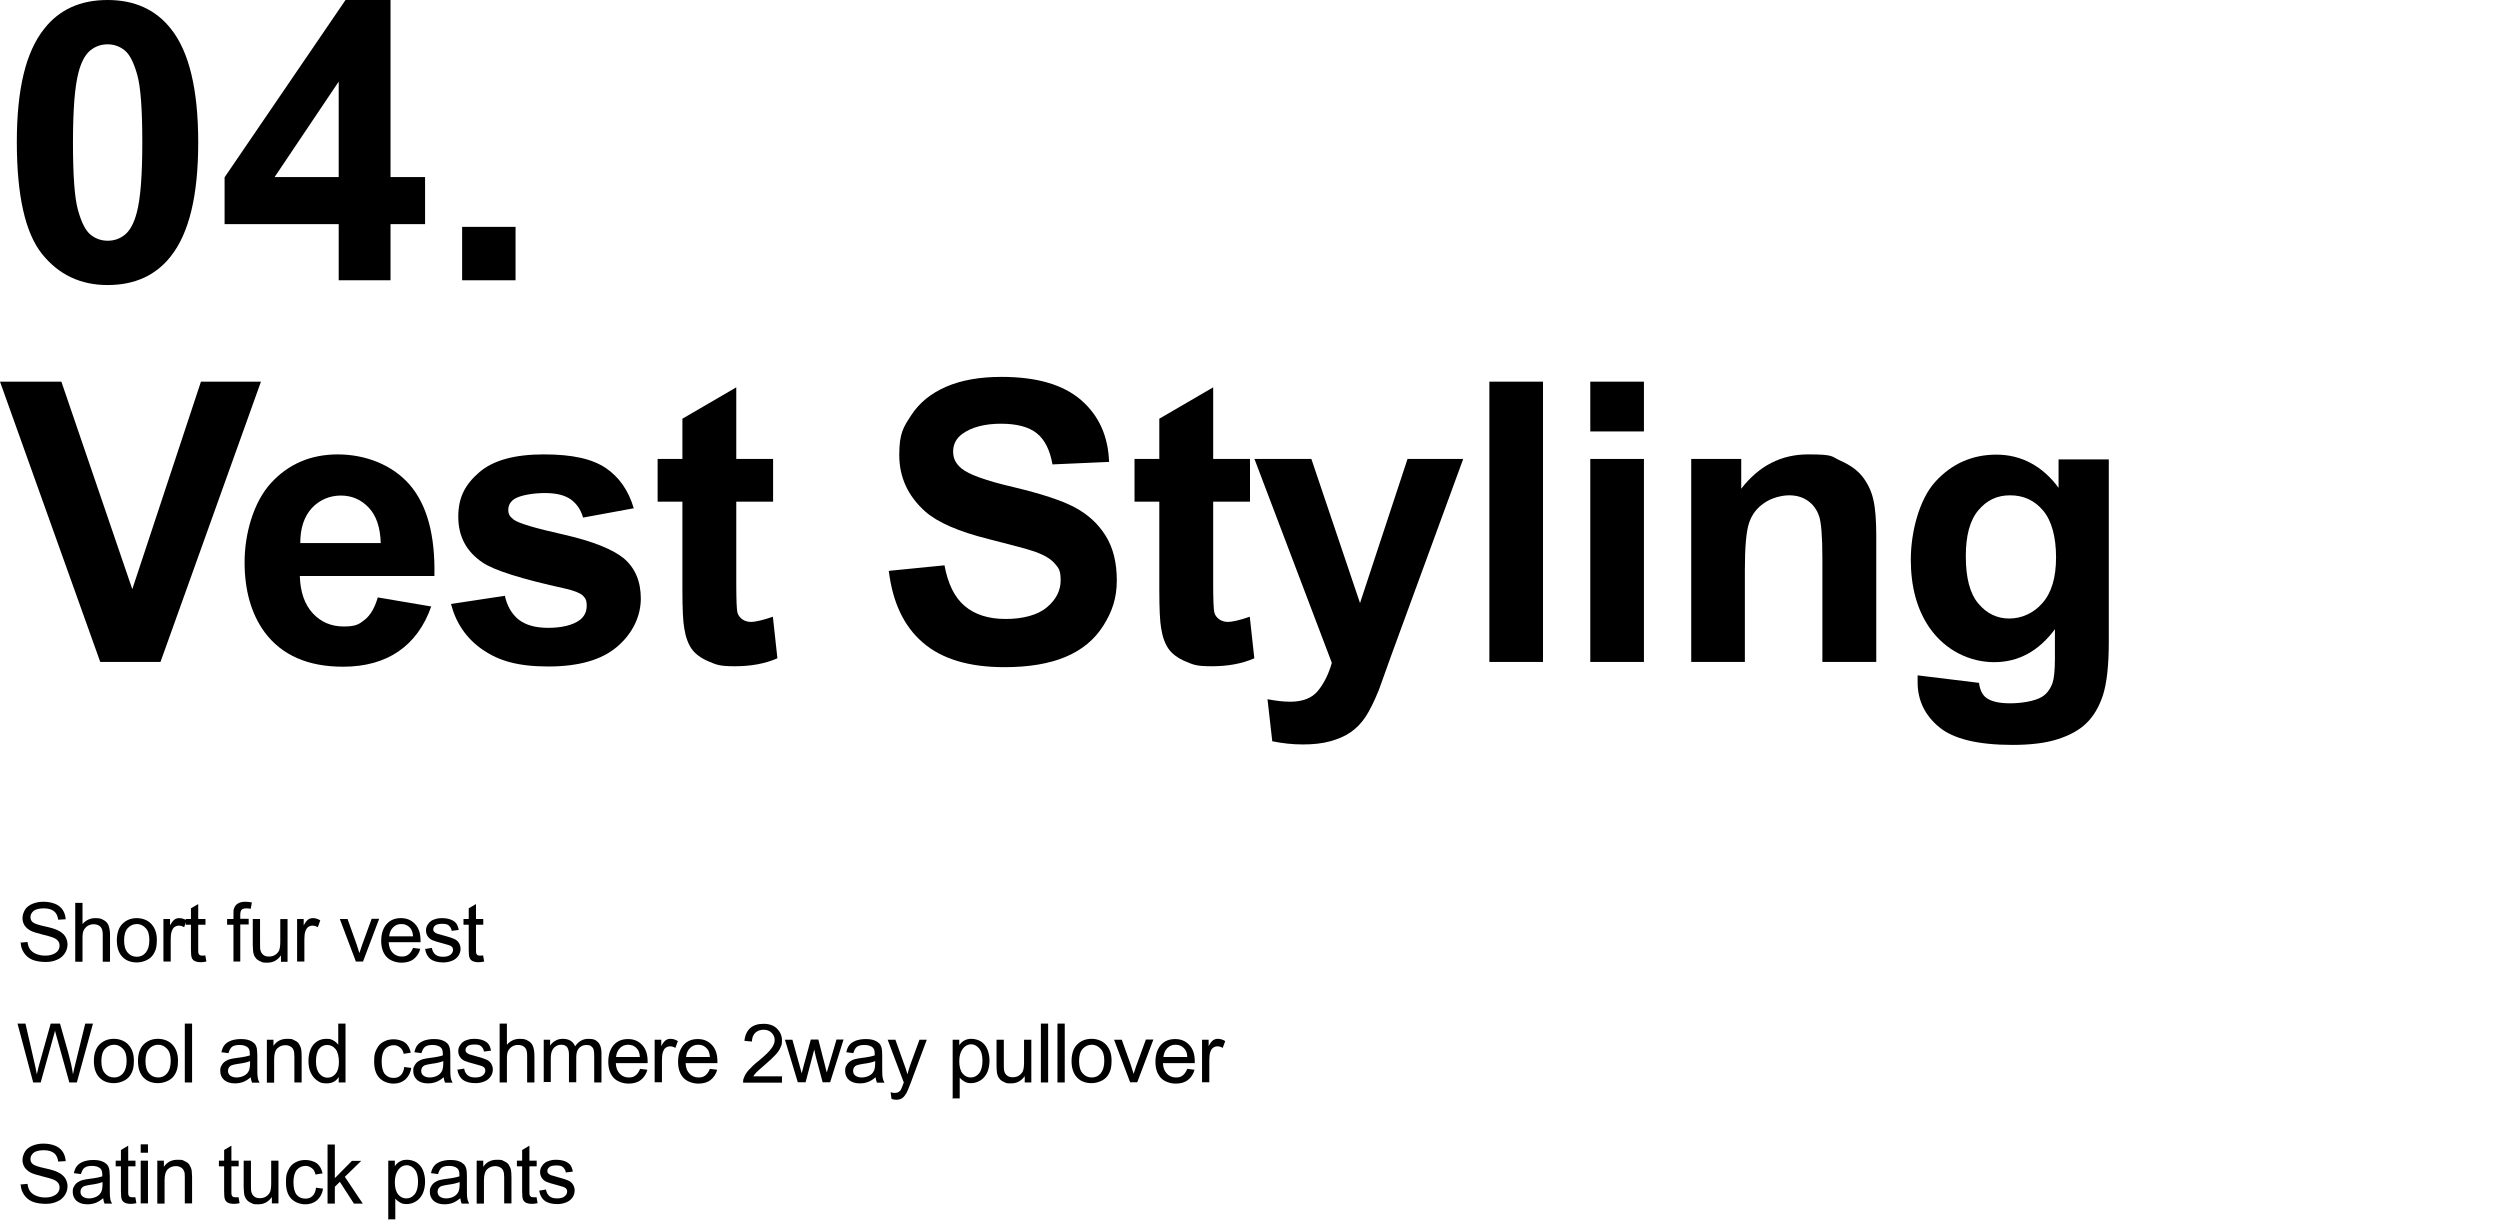 <?xml version="1.0" encoding="UTF-8"?>
<svg id="_レイヤー_1" xmlns="http://www.w3.org/2000/svg" version="1.1" viewBox="0 0 1099.8 536.6">
  <!-- Generator: Adobe Illustrator 29.8.2, SVG Export Plug-In . SVG Version: 2.1.1 Build 3)  -->
  <g>
    <path d="M44.1,291.2L0,167.9h27l31.2,91.3,30.2-91.3h26.4l-44.2,123.3h-26.6,0Z"/>
    <path d="M166.1,262.8l23.6,4c-3,8.6-7.8,15.2-14.3,19.7s-14.7,6.8-24.5,6.8c-15.5,0-27-5.1-34.5-15.2-5.9-8.1-8.8-18.4-8.8-30.8s3.9-26.4,11.6-34.8c7.7-8.4,17.5-12.6,29.4-12.6s23.8,4.4,31.5,13.2,11.4,22.2,11,40.3h-59.2c.2,7,2.1,12.5,5.7,16.4s8.2,5.8,13.6,5.8,6.8-1,9.3-3,4.4-5.3,5.7-9.8h-.1ZM167.5,238.9c-.2-6.8-1.9-12-5.3-15.6s-7.5-5.3-12.3-5.3-9.4,1.9-12.8,5.6c-3.4,3.8-5,8.9-5,15.3h35.4Z"/>
    <path d="M198.4,265.7l23.7-3.6c1,4.6,3.1,8.1,6.1,10.5,3.1,2.4,7.4,3.6,13,3.6s10.7-1.1,13.8-3.4c2.1-1.6,3.1-3.7,3.1-6.3s-.6-3.3-1.7-4.5c-1.2-1.1-3.8-2.2-7.9-3.1-19.1-4.2-31.2-8-36.3-11.5-7.1-4.8-10.6-11.5-10.6-20.1s3.1-14.2,9.2-19.5c6.1-5.3,15.6-7.9,28.4-7.9s21.3,2,27.3,6c5.9,4,10,9.9,12.3,17.7l-22.3,4.1c-1-3.5-2.8-6.1-5.4-8-2.7-1.9-6.5-2.8-11.4-2.8s-10.7.9-13.4,2.6c-1.8,1.2-2.7,2.8-2.7,4.8s.8,3.1,2.4,4.3c2.1,1.6,9.5,3.8,22.1,6.6,12.6,2.9,21.4,6.4,26.4,10.5,4.9,4.2,7.4,10.1,7.4,17.6s-3.4,15.2-10.3,21.1c-6.8,5.9-17,8.8-30.4,8.8s-21.8-2.5-28.9-7.4c-7.1-4.9-11.7-11.6-13.9-20.1h0Z"/>
    <path d="M340.1,201.9v18.8h-16.2v36c0,7.3.2,11.5.5,12.7s1,2.2,2.1,3,2.4,1.2,4,1.2,5.4-.8,9.5-2.3l2,18.3c-5.5,2.4-11.7,3.5-18.7,3.5s-8.1-.7-11.5-2.1-5.9-3.3-7.5-5.5c-1.6-2.3-2.7-5.3-3.3-9.2-.5-2.7-.8-8.3-.8-16.7v-38.9h-10.9v-18.8h10.9v-17.7l23.7-13.8v31.5h16.2,0Z"/>
    <path d="M391.3,251.1l24.2-2.4c1.5,8.1,4.4,14.1,8.9,17.9s10.5,5.7,18,5.7,14.1-1.7,18.1-5.1c4.1-3.4,6.1-7.4,6.1-11.9s-.9-5.4-2.6-7.4-4.7-3.8-9-5.3c-2.9-1-9.6-2.8-19.9-5.4-13.3-3.3-22.7-7.4-28.1-12.2-7.6-6.8-11.4-15.1-11.4-24.8s1.8-12.2,5.3-17.6c3.6-5.5,8.7-9.6,15.4-12.5,6.7-2.9,14.8-4.3,24.3-4.3,15.5,0,27.1,3.4,35,10.2,7.8,6.8,11.9,15.8,12.3,27.2l-24.9,1.1c-1.1-6.3-3.4-10.9-6.9-13.7s-8.8-4.2-15.8-4.2-12.9,1.5-17,4.5c-2.6,1.9-4,4.5-4,7.7s1.2,5.4,3.7,7.5c3.1,2.6,10.8,5.4,22.9,8.2,12.1,2.9,21.1,5.8,26.9,8.9,5.8,3.1,10.3,7.2,13.6,12.5,3.3,5.3,4.9,11.8,4.9,19.6s-2,13.7-5.9,19.9-9.5,10.8-16.7,13.8-16.1,4.5-26.8,4.5c-15.6,0-27.6-3.6-35.9-10.8-8.4-7.2-13.3-17.7-15-31.5h.3Z"/>
    <path d="M549.9,201.9v18.8h-16.2v36c0,7.3.2,11.5.5,12.7s1,2.2,2.1,3,2.4,1.2,4,1.2,5.4-.8,9.5-2.3l2,18.3c-5.5,2.4-11.7,3.5-18.7,3.5s-8.1-.7-11.5-2.1-5.9-3.3-7.5-5.5c-1.6-2.3-2.7-5.3-3.3-9.2-.5-2.7-.8-8.3-.8-16.7v-38.9h-10.9v-18.8h10.9v-17.7l23.7-13.8v31.5h16.2Z"/>
    <path d="M551.7,201.9h25.2l21.4,63.4,20.9-63.4h24.5l-31.5,86-5.6,15.6c-2.1,5.2-4.1,9.2-5.9,11.9s-4,5-6.5,6.7c-2.4,1.7-5.4,3-9,4s-7.6,1.4-12.1,1.4-9-.5-13.4-1.4l-2.1-18.5c3.7.7,7,1.1,10,1.1,5.5,0,9.6-1.6,12.2-4.8,2.6-3.2,4.7-7.3,6.1-12.3l-34-89.6h-.2Z"/>
    <path d="M655.2,291.2v-123.3h23.6v123.3h-23.6Z"/>
    <path d="M699.6,189.8v-21.9h23.6v21.9h-23.6ZM699.6,291.2v-89.3h23.6v89.3h-23.6Z"/>
    <path d="M825.3,291.2h-23.6v-45.6c0-9.6-.5-15.9-1.5-18.7s-2.6-5-4.9-6.6c-2.3-1.6-5-2.4-8.2-2.4s-7.8,1.1-11,3.4c-3.3,2.2-5.5,5.2-6.7,8.9s-1.8,10.5-1.8,20.5v40.5h-23.6v-89.3h22v13.1c7.8-10.1,17.6-15.1,29.4-15.1s10,.9,14.3,2.8c4.3,1.9,7.6,4.3,9.8,7.2s3.8,6.2,4.6,9.9c.9,3.7,1.3,9,1.3,15.9v55.5h0Z"/>
    <path d="M843.6,297.1l27,3.3c.4,3.1,1.5,5.3,3.1,6.5,2.2,1.7,5.8,2.5,10.6,2.5s10.8-.9,13.9-2.8c2.1-1.2,3.6-3.2,4.7-6,.7-2,1.1-5.6,1.1-10.8v-13c-7.1,9.6-16,14.5-26.7,14.5s-21.5-5.1-28.5-15.2c-5.5-8-8.2-18-8.2-29.9s3.6-26.4,10.8-34.3c7.2-7.9,16.2-11.9,26.9-11.9s20.2,4.9,27.3,14.6v-12.5h22.1v80.2c0,10.5-.9,18.4-2.6,23.6-1.7,5.2-4.2,9.3-7.3,12.3s-7.3,5.3-12.6,7-11.9,2.5-19.9,2.5c-15.1,0-25.9-2.6-32.2-7.8-6.3-5.2-9.5-11.8-9.5-19.7s0-1.7,0-2.9v-.2ZM864.8,244.7c0,9.5,1.8,16.4,5.5,20.8s8.2,6.6,13.6,6.6,10.7-2.3,14.6-6.8c4-4.5,6-11.2,6-20.1s-1.9-16.1-5.7-20.6-8.6-6.7-14.5-6.7-10.3,2.2-14,6.6c-3.7,4.4-5.5,11.1-5.5,20.1h0Z"/>
    <g>
      <path d="M47.3,0c11.9,0,21.2,4.2,27.9,12.7,8,10,12,26.7,12,50s-4,39.9-12.1,50.1c-6.6,8.4-15.9,12.6-27.8,12.6s-21.6-4.6-28.9-13.8c-7.3-9.2-11-25.6-11-49.1S11.4,22.7,19.5,12.6C26.1,4.2,35.4,0,47.3,0ZM47.3,19.5c-2.8,0-5.4.9-7.6,2.7-2.2,1.8-4,5.1-5.2,9.8-1.6,6.1-2.4,16.3-2.4,30.7s.7,24.3,2.2,29.7c1.5,5.4,3.3,9,5.5,10.8,2.2,1.8,4.7,2.7,7.6,2.7s5.4-.9,7.6-2.7c2.2-1.8,4-5.1,5.2-9.8,1.6-6,2.4-16.2,2.4-30.7s-.7-24.3-2.2-29.7c-1.5-5.4-3.3-9-5.5-10.8-2.2-1.8-4.7-2.7-7.6-2.7Z"/>
      <path d="M149,123.3v-24.7h-50.2v-20.6L152,0h19.8v77.9h15.2v20.7h-15.2v24.7h-22.8ZM149,77.9v-42l-28.2,42h28.2Z"/>
      <path d="M203.3,123.3v-23.5h23.5v23.5h-23.5Z"/>
    </g>
  </g>
  <g>
    <path d="M8.9,414.7l3.2-.3c.2,1.3.5,2.4,1.1,3.2.6.8,1.4,1.5,2.6,2,1.2.5,2.5.8,4,.8s2.5-.2,3.5-.6,1.7-.9,2.2-1.6.7-1.4.7-2.2-.2-1.5-.7-2.1-1.2-1.1-2.3-1.5c-.7-.3-2.2-.7-4.6-1.3-2.4-.6-4-1.1-5-1.6-1.2-.6-2.2-1.5-2.8-2.4-.6-1-.9-2-.9-3.2s.4-2.5,1.1-3.7c.7-1.1,1.8-2,3.3-2.6s3-.9,4.8-.9,3.6.3,5.1.9,2.6,1.5,3.4,2.7,1.2,2.6,1.3,4.1l-3.3.2c-.2-1.6-.8-2.9-1.8-3.7s-2.5-1.3-4.5-1.3-3.6.4-4.5,1.1c-.9.8-1.4,1.7-1.4,2.7s.3,1.7,1,2.3c.7.6,2.4,1.2,5.2,1.8,2.8.6,4.7,1.2,5.7,1.7,1.5.7,2.6,1.6,3.3,2.6.7,1.1,1.1,2.3,1.1,3.7s-.4,2.7-1.2,3.9c-.8,1.2-1.9,2.2-3.4,2.8-1.5.7-3.1,1-5,1s-4.3-.3-5.9-1-2.8-1.7-3.7-3.1-1.4-2.9-1.4-4.7l-.2.3Z"/>
    <path d="M33.1,423.1v-25.9h3.2v9.3c1.5-1.7,3.4-2.6,5.6-2.6s2.6.3,3.6.8,1.8,1.3,2.2,2.3.7,2.4.7,4.2v11.9h-3.2v-11.9c0-1.6-.3-2.8-1-3.5s-1.7-1.1-2.9-1.1-1.8.2-2.7.7c-.8.5-1.4,1.2-1.8,2s-.5,2-.5,3.5v10.3h-3.2,0Z"/>
    <path d="M51.4,413.7c0-3.5,1-6.1,2.9-7.7,1.6-1.4,3.6-2.1,5.9-2.1s4.7.8,6.3,2.5c1.6,1.7,2.5,4,2.5,7s-.4,4.3-1.1,5.7c-.7,1.4-1.8,2.5-3.2,3.2s-2.9,1.1-4.5,1.1c-2.6,0-4.8-.8-6.4-2.5s-2.4-4.1-2.4-7.3h0ZM54.6,413.7c0,2.4.5,4.2,1.6,5.4,1,1.2,2.4,1.8,4,1.8s2.9-.6,3.9-1.8,1.6-3,1.6-5.5-.5-4.1-1.6-5.3c-1.1-1.2-2.4-1.8-3.9-1.8s-2.9.6-4,1.8-1.6,3-1.6,5.4Z"/>
    <path d="M71.9,423.1v-18.8h2.9v2.8c.7-1.3,1.4-2.2,2-2.6s1.3-.6,2-.6c1.1,0,2.2.3,3.3,1l-1.1,3c-.8-.5-1.6-.7-2.3-.7s-1.3.2-1.9.6-.9,1-1.2,1.7c-.4,1.1-.5,2.4-.5,3.7v9.8h-3.2Z"/>
    <path d="M90.3,420.2l.5,2.8c-.9.2-1.7.3-2.4.3-1.2,0-2.1-.2-2.7-.5s-1.1-.8-1.3-1.4c-.3-.6-.4-1.8-.4-3.8v-10.8h-2.3v-2.5h2.3v-4.7l3.2-1.9v6.6h3.2v2.5h-3.2v11c0,.9,0,1.5.2,1.8s.3.5.5.6.6.2,1.1.2.8,0,1.4-.1h0Z"/>
    <path d="M102.7,423.1v-16.3h-2.8v-2.5h2.8v-2c0-1.3,0-2.2.3-2.8.3-.8.8-1.5,1.6-2,.8-.5,1.9-.8,3.2-.8s1.9.1,3,.3l-.5,2.8c-.7-.1-1.3-.2-1.9-.2-1,0-1.7.2-2.1.6s-.6,1.2-.6,2.3v1.7h3.7v2.5h-3.7v16.3h-3.2.2Z"/>
    <path d="M123.6,423.1v-2.8c-1.5,2.1-3.4,3.2-6,3.2s-2.1-.2-3.1-.6-1.7-1-2.1-1.6c-.5-.6-.8-1.4-1-2.4,0-.6-.2-1.6-.2-3v-11.6h3.2v10.4c0,1.7,0,2.8.2,3.4.2.8.6,1.5,1.3,2,.6.5,1.4.7,2.4.7s1.9-.2,2.7-.7c.8-.5,1.4-1.2,1.8-2,.3-.8.5-2.1.5-3.7v-10.1h3.2v18.8h-2.9Z"/>
    <path d="M130.7,423.1v-18.8h2.9v2.8c.7-1.3,1.4-2.2,2-2.6s1.3-.6,2-.6c1.1,0,2.2.3,3.3,1l-1.1,3c-.8-.5-1.6-.7-2.3-.7s-1.3.2-1.9.6c-.6.4-.9,1-1.2,1.7-.4,1.1-.5,2.4-.5,3.7v9.8h-3.2Z"/>
    <path d="M156.6,423.1l-7.1-18.8h3.4l4,11.2c.4,1.2.8,2.5,1.2,3.8.3-1,.7-2.2,1.2-3.6l4.2-11.5h3.3l-7.1,18.8h-3.1Z"/>
    <path d="M181.6,417l3.3.4c-.5,1.9-1.5,3.4-2.9,4.5s-3.2,1.6-5.4,1.6-4.9-.8-6.5-2.5-2.4-4.1-2.4-7.1.8-5.6,2.4-7.4,3.7-2.6,6.3-2.6,4.6.9,6.2,2.6,2.4,4.1,2.4,7.2,0,.5,0,.8h-14c.1,2.1.7,3.6,1.8,4.7s2.4,1.6,3.9,1.6,2.2-.3,3-.9,1.5-1.6,2-2.9h-.1ZM171.2,411.9h10.5c-.1-1.6-.5-2.8-1.2-3.6-1-1.2-2.3-1.8-3.9-1.8s-2.7.5-3.7,1.5-1.5,2.3-1.7,3.9h0Z"/>
    <path d="M186.9,417.5l3.1-.5c.2,1.3.7,2.2,1.5,2.9s1.9,1,3.4,1,2.5-.3,3.3-.9c.7-.6,1.1-1.3,1.1-2.1s-.3-1.3-.9-1.7c-.4-.3-1.5-.6-3.3-1.1-2.3-.6-4-1.1-4.9-1.5s-1.6-1-2.1-1.8-.7-1.6-.7-2.5.2-1.6.6-2.3c.4-.7.9-1.3,1.6-1.8.5-.4,1.2-.7,2-.9.9-.3,1.8-.4,2.7-.4,1.5,0,2.8.2,3.9.6s1.9,1,2.5,1.7c.5.7.9,1.7,1.1,2.9l-3.1.4c-.1-1-.6-1.7-1.2-2.3s-1.6-.8-2.9-.8-2.5.2-3.1.7-.9,1-.9,1.7.1.8.4,1.1c.3.3.7.6,1.2.8.3.1,1.3.4,2.8.8,2.3.6,3.8,1.1,4.7,1.5s1.6.9,2.1,1.7.8,1.6.8,2.7-.3,2.1-.9,3c-.6.9-1.5,1.7-2.7,2.2s-2.5.8-4,.8c-2.4,0-4.3-.5-5.6-1.5s-2.1-2.5-2.4-4.5h-.1Z"/>
    <path d="M212.5,420.2l.5,2.8c-.9.2-1.7.3-2.4.3-1.2,0-2.1-.2-2.7-.5s-1.1-.8-1.3-1.4c-.3-.6-.4-1.8-.4-3.8v-10.8h-2.3v-2.5h2.3v-4.7l3.2-1.9v6.6h3.2v2.5h-3.2v11c0,.9,0,1.5.2,1.8s.3.5.5.6.6.2,1.1.2.8,0,1.4-.1h-.1Z"/>
    <path d="M14.6,476.2l-6.9-25.9h3.5l3.9,17c.4,1.8.8,3.5,1.1,5.3.7-2.8,1-4.4,1.2-4.8l4.9-17.5h4.1l3.7,13.1c.9,3.3,1.6,6.3,2,9.2.3-1.6.8-3.5,1.3-5.6l4.1-16.7h3.4l-7.1,25.9h-3.3l-5.5-19.8c-.5-1.6-.7-2.7-.8-3-.3,1.2-.5,2.2-.8,3l-5.5,19.8h-3.5.2Z"/>
    <path d="M41.3,466.8c0-3.5,1-6.1,2.9-7.7,1.6-1.4,3.6-2.1,5.9-2.1s4.7.8,6.3,2.5,2.5,4,2.5,7-.4,4.3-1.1,5.7c-.7,1.4-1.8,2.5-3.2,3.2s-2.9,1.1-4.5,1.1c-2.6,0-4.8-.8-6.4-2.5s-2.4-4.1-2.4-7.3h0ZM44.6,466.8c0,2.4.5,4.2,1.6,5.4,1,1.2,2.4,1.8,4,1.8s2.9-.6,3.9-1.8,1.6-3,1.6-5.5-.5-4.1-1.6-5.3c-1.1-1.2-2.4-1.8-3.9-1.8s-2.9.6-4,1.8-1.6,3-1.6,5.4Z"/>
    <path d="M60.7,466.8c0-3.5,1-6.1,2.9-7.7,1.6-1.4,3.6-2.1,5.9-2.1s4.7.8,6.3,2.5c1.6,1.7,2.5,4,2.5,7s-.4,4.3-1.1,5.7c-.7,1.4-1.8,2.5-3.2,3.2s-2.9,1.1-4.5,1.1c-2.6,0-4.8-.8-6.4-2.5s-2.4-4.1-2.4-7.3h0ZM64,466.8c0,2.4.5,4.2,1.6,5.4,1,1.2,2.4,1.8,4,1.8s2.9-.6,3.9-1.8,1.6-3,1.6-5.5-.5-4.1-1.6-5.3c-1.1-1.2-2.4-1.8-3.9-1.8s-2.9.6-4,1.8-1.6,3-1.6,5.4Z"/>
    <path d="M81.3,476.2v-25.9h3.2v25.9h-3.2Z"/>
    <path d="M110.3,473.9c-1.2,1-2.3,1.7-3.4,2.1s-2.3.6-3.5.6c-2.1,0-3.6-.5-4.8-1.5-1.1-1-1.7-2.3-1.7-3.9s.2-1.8.6-2.5c.4-.8,1-1.4,1.6-1.8s1.4-.8,2.3-1c.6-.2,1.6-.3,2.8-.5,2.6-.3,4.5-.7,5.7-1.1v-.8c0-1.3-.3-2.2-.9-2.7-.8-.7-2-1.1-3.6-1.1s-2.6.3-3.3.8c-.7.5-1.2,1.5-1.6,2.8l-3.1-.4c.3-1.3.7-2.4,1.4-3.2.6-.8,1.6-1.4,2.8-1.9,1.2-.4,2.6-.7,4.3-.7s2.9.2,3.9.6,1.7.9,2.2,1.4c.5.6.8,1.3,1,2.2,0,.5.2,1.5.2,2.9v4.2c0,3,0,4.8.2,5.6,0,.8.4,1.5.8,2.3h-3.3c-.3-.7-.5-1.4-.6-2.3h0ZM110,466.8c-1.2.5-2.9.9-5.2,1.2-1.3.2-2.2.4-2.8.6s-1,.6-1.3,1c-.3.5-.4,1-.4,1.5,0,.8.3,1.6,1,2.1s1.6.8,2.8.8,2.3-.3,3.3-.8,1.7-1.3,2.1-2.2c.3-.7.5-1.8.5-3.2v-1.2.2Z"/>
    <path d="M117.4,476.2v-18.8h2.9v2.7c1.4-2.1,3.4-3.1,6-3.1s2.2.2,3.1.6c.9.4,1.7.9,2.1,1.6s.8,1.4,1,2.4c.1.6.2,1.6.2,3.1v11.5h-3.2v-11.4c0-1.3-.1-2.3-.4-2.9-.2-.6-.7-1.2-1.3-1.5-.6-.4-1.4-.6-2.2-.6-1.4,0-2.5.4-3.5,1.3s-1.5,2.5-1.5,4.9v10.3h-3.2Z"/>
    <path d="M149,476.2v-2.4c-1.2,1.9-2.9,2.8-5.3,2.8s-2.9-.4-4.1-1.2-2.2-2-2.9-3.5-1-3.2-1-5.1.3-3.6.9-5.1c.6-1.5,1.6-2.7,2.8-3.5s2.6-1.2,4.2-1.2,2.1.2,3,.7,1.6,1.1,2.2,1.9v-9.3h3.2v25.9h-3,0ZM139,466.9c0,2.4.5,4.2,1.5,5.4s2.2,1.8,3.6,1.8,2.6-.6,3.5-1.7c1-1.1,1.5-2.9,1.5-5.2s-.5-4.5-1.5-5.7-2.2-1.8-3.7-1.8-2.6.6-3.5,1.7-1.4,3-1.4,5.5h0Z"/>
    <path d="M177.8,469.4l3.1.4c-.3,2.2-1.2,3.8-2.6,5.1-1.4,1.2-3.1,1.8-5.2,1.8s-4.6-.8-6.2-2.5c-1.6-1.7-2.3-4.1-2.3-7.2s.3-3.8,1-5.3,1.7-2.7,3.1-3.4c1.4-.8,2.9-1.1,4.5-1.1s3.7.5,5,1.5,2.1,2.5,2.5,4.4l-3.1.5c-.3-1.3-.8-2.2-1.6-2.8s-1.7-1-2.7-1c-1.6,0-2.9.6-3.9,1.7-1,1.2-1.5,3-1.5,5.5s.5,4.4,1.4,5.5,2.2,1.7,3.8,1.7,2.3-.4,3.1-1.1,1.4-1.9,1.6-3.5v-.2Z"/>
    <path d="M195.2,473.9c-1.2,1-2.3,1.7-3.4,2.1s-2.3.6-3.5.6c-2.1,0-3.6-.5-4.8-1.5-1.1-1-1.7-2.3-1.7-3.9s.2-1.8.6-2.5c.4-.8,1-1.4,1.6-1.8s1.4-.8,2.3-1c.6-.2,1.6-.3,2.8-.5,2.6-.3,4.5-.7,5.7-1.1v-.8c0-1.3-.3-2.2-.9-2.7-.8-.7-2-1.1-3.6-1.1s-2.6.3-3.3.8-1.2,1.5-1.6,2.8l-3.1-.4c.3-1.3.7-2.4,1.4-3.2.6-.8,1.6-1.4,2.8-1.9,1.2-.4,2.6-.7,4.3-.7s2.9.2,3.9.6,1.7.9,2.2,1.4c.5.6.8,1.3,1,2.2.1.5.2,1.5.2,2.9v4.2c0,3,0,4.8.2,5.6.1.8.4,1.5.8,2.3h-3.3c-.3-.7-.5-1.4-.6-2.3h0ZM195,466.8c-1.2.5-2.9.9-5.2,1.2-1.3.2-2.2.4-2.8.6s-1,.6-1.3,1c-.3.5-.4,1-.4,1.5,0,.8.3,1.6,1,2.1s1.6.8,2.8.8,2.3-.3,3.3-.8,1.7-1.3,2.1-2.2c.3-.7.5-1.8.5-3.2v-1.2.2Z"/>
    <path d="M201.1,470.6l3.1-.5c.2,1.3.7,2.2,1.5,2.9s1.9,1,3.4,1,2.5-.3,3.3-.9c.7-.6,1.1-1.3,1.1-2.1s-.3-1.3-.9-1.7c-.4-.3-1.5-.6-3.3-1.1-2.3-.6-4-1.1-4.9-1.5s-1.6-1-2.1-1.8-.7-1.6-.7-2.5.2-1.6.6-2.3c.4-.7.9-1.3,1.6-1.8.5-.4,1.2-.7,2-.9.9-.3,1.8-.4,2.7-.4,1.5,0,2.8.2,3.9.6s1.9,1,2.5,1.7c.5.7.9,1.7,1.1,2.9l-3.1.4c-.1-1-.6-1.7-1.2-2.3s-1.6-.8-2.9-.8-2.5.2-3.1.7-.9,1-.9,1.7.1.8.4,1.1c.3.3.7.6,1.2.8.3.1,1.3.4,2.8.8,2.3.6,3.8,1.1,4.7,1.5s1.6.9,2.1,1.7.8,1.6.8,2.7-.3,2.1-.9,3c-.6.9-1.5,1.7-2.7,2.2s-2.5.8-4,.8c-2.4,0-4.3-.5-5.6-1.5s-2.1-2.5-2.4-4.5h-.1Z"/>
    <path d="M219.8,476.2v-25.9h3.2v9.3c1.5-1.7,3.4-2.6,5.6-2.6s2.6.3,3.6.8,1.8,1.3,2.2,2.3.7,2.4.7,4.2v11.9h-3.2v-11.9c0-1.6-.3-2.8-1-3.5s-1.7-1.1-2.9-1.1-1.8.2-2.7.7c-.8.5-1.4,1.2-1.8,2s-.5,2-.5,3.5v10.3h-3.2Z"/>
    <path d="M239.2,476.2v-18.8h2.8v2.6c.6-.9,1.4-1.7,2.4-2.2,1-.6,2.1-.8,3.3-.8s2.5.3,3.4.9,1.5,1.4,1.9,2.4c1.5-2.2,3.4-3.3,5.8-3.3s3.3.5,4.3,1.5,1.5,2.6,1.5,4.8v12.9h-3.2v-11.8c0-1.3-.1-2.2-.3-2.8-.2-.6-.6-1-1.1-1.4s-1.2-.5-1.9-.5c-1.3,0-2.4.4-3.3,1.3-.9.9-1.3,2.3-1.3,4.2v10.9h-3.2v-12.2c0-1.4-.3-2.5-.8-3.2s-1.4-1.1-2.5-1.1-1.7.2-2.5.7-1.3,1.2-1.7,2.1-.5,2.2-.5,3.9v9.7h-3.2v.2Z"/>
    <path d="M281.5,470.2l3.3.4c-.5,1.9-1.5,3.4-2.9,4.5s-3.2,1.6-5.4,1.6-4.9-.8-6.5-2.5-2.4-4.1-2.4-7.1.8-5.6,2.4-7.4,3.7-2.6,6.3-2.6,4.6.9,6.2,2.6,2.4,4.1,2.4,7.2,0,.5,0,.8h-14c.1,2.1.7,3.6,1.8,4.7s2.4,1.6,3.9,1.6,2.2-.3,3-.9,1.5-1.6,2-2.9h0ZM271,465h10.5c-.1-1.6-.5-2.8-1.2-3.6-1-1.2-2.3-1.8-3.9-1.8s-2.7.5-3.7,1.5-1.5,2.3-1.7,3.9h0Z"/>
    <path d="M288,476.2v-18.8h2.9v2.8c.7-1.3,1.4-2.2,2-2.6s1.3-.6,2-.6c1.1,0,2.2.3,3.3,1l-1.1,3c-.8-.5-1.6-.7-2.3-.7s-1.3.2-1.9.6-.9,1-1.2,1.7c-.4,1.1-.5,2.4-.5,3.7v9.8h-3.2,0Z"/>
    <path d="M312.2,470.2l3.3.4c-.5,1.9-1.5,3.4-2.9,4.5s-3.2,1.6-5.4,1.6-4.9-.8-6.5-2.5-2.4-4.1-2.4-7.1.8-5.6,2.4-7.4,3.7-2.6,6.3-2.6,4.6.9,6.2,2.6,2.4,4.1,2.4,7.2,0,.5,0,.8h-14c.1,2.1.7,3.6,1.8,4.7s2.4,1.6,3.9,1.6,2.2-.3,3-.9,1.5-1.6,2-2.9h0ZM301.8,465h10.5c-.1-1.6-.5-2.8-1.2-3.6-1-1.2-2.3-1.8-3.9-1.8s-2.7.5-3.7,1.5-1.5,2.3-1.7,3.9h0Z"/>
    <path d="M344,473.2v3.1h-17.1c0-.8,0-1.5.4-2.2.4-1.2,1.1-2.3,2.1-3.4s2.3-2.4,4.2-3.9c2.8-2.3,4.7-4.1,5.7-5.5,1-1.3,1.5-2.6,1.5-3.8s-.5-2.3-1.4-3.2c-.9-.9-2.1-1.3-3.5-1.3s-2.8.5-3.7,1.4-1.4,2.2-1.4,3.8l-3.3-.3c.2-2.4,1.1-4.3,2.5-5.6,1.5-1.3,3.4-1.9,5.9-1.9s4.5.7,5.9,2.1,2.2,3.1,2.2,5.1-.2,2.1-.6,3.1-1.1,2.1-2.1,3.2-2.6,2.6-4.9,4.6c-1.9,1.6-3.1,2.7-3.7,3.3-.5.6-1,1.1-1.3,1.7h12.7v-.3Z"/>
    <path d="M351,476.2l-5.7-18.8h3.3l3,10.8,1.1,4c0-.2.4-1.5,1-3.9l3-11h3.3l2.8,10.9.9,3.6,1.1-3.6,3.2-10.9h3.1l-5.9,18.8h-3.3l-3-11.2-.7-3.2-3.8,14.4h-3.4Z"/>
    <path d="M385.2,473.9c-1.2,1-2.3,1.7-3.4,2.1s-2.3.6-3.5.6c-2.1,0-3.6-.5-4.8-1.5-1.1-1-1.7-2.3-1.7-3.9s.2-1.8.6-2.5c.4-.8,1-1.4,1.6-1.8s1.4-.8,2.3-1c.6-.2,1.6-.3,2.8-.5,2.6-.3,4.5-.7,5.7-1.1v-.8c0-1.3-.3-2.2-.9-2.7-.8-.7-2-1.1-3.6-1.1s-2.6.3-3.3.8c-.7.5-1.2,1.5-1.6,2.8l-3.1-.4c.3-1.3.7-2.4,1.4-3.2.6-.8,1.6-1.4,2.8-1.9,1.2-.4,2.6-.7,4.3-.7s2.9.2,3.9.6,1.7.9,2.2,1.4c.5.6.8,1.3,1,2.2.1.5.2,1.5.2,2.9v4.2c0,3,0,4.8.2,5.6.1.8.4,1.5.8,2.3h-3.3c-.3-.7-.5-1.4-.6-2.3h0ZM385,466.8c-1.2.5-2.9.9-5.2,1.2-1.3.2-2.2.4-2.8.6s-1,.6-1.3,1c-.3.5-.4,1-.4,1.5,0,.8.3,1.6,1,2.1s1.6.8,2.8.8,2.3-.3,3.3-.8,1.7-1.3,2.1-2.2c.3-.7.5-1.8.5-3.2v-1.2.2Z"/>
    <path d="M392.2,483.5l-.4-3c.7.2,1.3.3,1.8.3s1.3-.1,1.7-.4.8-.6,1-1c.2-.3.5-1.1,1-2.4,0-.2.2-.4.3-.8l-7.1-18.8h3.4l3.9,10.9c.5,1.4,1,2.8,1.4,4.3.4-1.5.8-2.9,1.3-4.3l4-10.9h3.2l-7.1,19.1c-.8,2.1-1.4,3.5-1.8,4.3-.6,1-1.2,1.8-1.9,2.3-.7.5-1.6.7-2.6.7s-1.3-.1-2.1-.4h0Z"/>
    <path d="M419.1,483.4v-26h2.9v2.4c.7-1,1.5-1.7,2.3-2.1.9-.5,1.9-.7,3.1-.7s3,.4,4.2,1.2,2.2,2,2.8,3.5c.6,1.5.9,3.2.9,4.9s-.3,3.7-1,5.2-1.7,2.7-3,3.5-2.7,1.2-4.1,1.2-2-.2-2.9-.7-1.5-1-2.1-1.7v9.1h-3.2v.2ZM422,466.9c0,2.4.5,4.2,1.5,5.4s2.2,1.7,3.6,1.7,2.6-.6,3.6-1.8c1-1.2,1.5-3.1,1.5-5.6s-.5-4.2-1.5-5.4-2.2-1.8-3.5-1.8-2.6.6-3.6,1.9-1.6,3.1-1.6,5.5h0Z"/>
    <path d="M450.8,476.2v-2.8c-1.5,2.1-3.4,3.2-6,3.2s-2.1-.2-3.1-.6-1.7-1-2.1-1.6c-.5-.6-.8-1.4-1-2.4-.1-.6-.2-1.6-.2-3v-11.6h3.2v10.4c0,1.7,0,2.8.2,3.4.2.8.6,1.5,1.3,2,.6.5,1.4.7,2.4.7s1.9-.2,2.7-.7c.8-.5,1.4-1.2,1.8-2,.3-.8.5-2.1.5-3.7v-10.1h3.2v18.8h-2.9Z"/>
    <path d="M457.9,476.2v-25.9h3.2v25.9h-3.2Z"/>
    <path d="M465.2,476.2v-25.9h3.2v25.9h-3.2Z"/>
    <path d="M471.4,466.8c0-3.5,1-6.1,2.9-7.7,1.6-1.4,3.6-2.1,5.9-2.1s4.7.8,6.3,2.5c1.6,1.7,2.5,4,2.5,7s-.4,4.3-1.1,5.7c-.7,1.4-1.8,2.5-3.2,3.2s-2.9,1.1-4.5,1.1c-2.6,0-4.8-.8-6.4-2.5s-2.4-4.1-2.4-7.3h0ZM474.7,466.8c0,2.4.5,4.2,1.6,5.4,1,1.2,2.4,1.8,4,1.8s2.9-.6,3.9-1.8,1.6-3,1.6-5.5-.5-4.1-1.6-5.3c-1.1-1.2-2.4-1.8-3.9-1.8s-2.9.6-4,1.8-1.6,3-1.6,5.4Z"/>
    <path d="M497.2,476.2l-7.1-18.8h3.4l4,11.2c.4,1.2.8,2.5,1.2,3.8.3-1,.7-2.2,1.2-3.6l4.2-11.5h3.3l-7.1,18.8h-3.1Z"/>
    <path d="M522.2,470.2l3.3.4c-.5,1.9-1.5,3.4-2.9,4.5s-3.2,1.6-5.4,1.6-4.9-.8-6.5-2.5c-1.6-1.7-2.4-4.1-2.4-7.1s.8-5.6,2.4-7.4c1.6-1.8,3.7-2.6,6.3-2.6s4.6.9,6.2,2.6,2.4,4.1,2.4,7.2,0,.5,0,.8h-14c.1,2.1.7,3.6,1.8,4.7s2.4,1.6,3.9,1.6,2.2-.3,3-.9,1.5-1.6,2-2.9h0ZM511.8,465h10.5c0-1.6-.5-2.8-1.2-3.6-1-1.2-2.3-1.8-3.9-1.8s-2.7.5-3.7,1.5-1.5,2.3-1.7,3.9h0Z"/>
    <path d="M528.8,476.2v-18.8h2.9v2.8c.7-1.3,1.4-2.2,2-2.6s1.3-.6,2-.6c1.1,0,2.2.3,3.3,1l-1.1,3c-.8-.5-1.6-.7-2.3-.7s-1.3.2-1.9.6c-.6.4-.9,1-1.2,1.7-.4,1.1-.5,2.4-.5,3.7v9.8h-3.2Z"/>
    <path d="M8.9,521.1l3.2-.3c.2,1.3.5,2.4,1.1,3.2s1.4,1.5,2.6,2c1.2.5,2.5.8,4,.8s2.5-.2,3.5-.6,1.7-.9,2.2-1.6c.5-.7.7-1.4.7-2.2s-.2-1.5-.7-2.1-1.2-1.1-2.3-1.5c-.7-.3-2.2-.7-4.6-1.3s-4-1.1-5-1.6c-1.2-.6-2.2-1.5-2.8-2.4-.6-1-.9-2-.9-3.2s.4-2.5,1.1-3.7c.7-1.1,1.8-2,3.3-2.6s3-.9,4.8-.9,3.6.3,5.1.9,2.6,1.5,3.4,2.7,1.2,2.6,1.3,4.1l-3.3.2c-.2-1.6-.8-2.9-1.8-3.7s-2.5-1.3-4.5-1.3-3.6.4-4.5,1.1c-.9.8-1.4,1.7-1.4,2.7s.3,1.7,1,2.3c.7.6,2.4,1.2,5.2,1.8s4.7,1.2,5.7,1.7c1.5.7,2.6,1.6,3.3,2.6.7,1.1,1.1,2.3,1.1,3.7s-.4,2.7-1.2,3.9c-.8,1.2-1.9,2.2-3.4,2.8-1.5.7-3.1,1-5,1s-4.3-.3-5.9-1-2.8-1.7-3.7-3.1c-.9-1.4-1.4-2.9-1.4-4.7l-.2.3Z"/>
    <path d="M45.4,527.1c-1.2,1-2.3,1.7-3.4,2.1s-2.3.6-3.5.6c-2.1,0-3.6-.5-4.8-1.5-1.1-1-1.7-2.3-1.7-3.9s.2-1.8.6-2.5c.4-.8,1-1.4,1.6-1.8s1.4-.8,2.3-1c.6-.2,1.6-.3,2.8-.5,2.6-.3,4.5-.7,5.7-1.1v-.8c0-1.3-.3-2.2-.9-2.7-.8-.7-2-1.1-3.6-1.1s-2.6.3-3.3.8-1.2,1.5-1.6,2.8l-3.1-.4c.3-1.3.7-2.4,1.4-3.2.6-.8,1.6-1.4,2.8-1.9,1.2-.4,2.6-.7,4.3-.7s2.9.2,3.9.6,1.7.9,2.2,1.4c.5.6.8,1.3,1,2.2,0,.5.2,1.5.2,2.9v4.2c0,3,0,4.8.2,5.6,0,.8.4,1.5.8,2.3h-3.3c-.3-.7-.5-1.4-.6-2.3h0ZM45.1,520c-1.2.5-2.9.9-5.2,1.2-1.3.2-2.2.4-2.8.6s-1,.6-1.3,1c-.3.5-.4,1-.4,1.5,0,.8.3,1.6,1,2.1s1.6.8,2.8.8,2.3-.3,3.3-.8,1.7-1.3,2.1-2.2c.3-.7.5-1.8.5-3.2v-1.2.2Z"/>
    <path d="M59.5,526.5l.5,2.8c-.9.2-1.7.3-2.4.3-1.2,0-2.1-.2-2.7-.5s-1.1-.8-1.3-1.4c-.3-.6-.4-1.8-.4-3.8v-10.8h-2.3v-2.5h2.3v-4.7l3.2-1.9v6.6h3.2v2.5h-3.2v11c0,.9,0,1.5.2,1.8s.3.5.5.6.6.2,1.1.2.8,0,1.4,0h0Z"/>
    <path d="M61.9,507.1v-3.7h3.2v3.7s-3.2,0-3.2,0ZM61.9,529.4v-18.8h3.2v18.8s-3.2,0-3.2,0Z"/>
    <path d="M69.2,529.4v-18.8h2.9v2.7c1.4-2.1,3.4-3.1,6-3.1s2.2.2,3.1.6,1.7.9,2.1,1.6c.4.7.8,1.4,1,2.4,0,.6.2,1.6.2,3.1v11.5h-3.2v-11.4c0-1.3,0-2.3-.4-2.9-.2-.6-.7-1.2-1.3-1.5-.6-.4-1.4-.6-2.2-.6-1.4,0-2.5.4-3.5,1.3s-1.5,2.5-1.5,4.9v10.3h-3.2Z"/>
    <path d="M104.9,526.5l.5,2.8c-.9.2-1.7.3-2.4.3-1.2,0-2.1-.2-2.7-.5s-1.1-.8-1.3-1.4c-.3-.6-.4-1.8-.4-3.8v-10.8h-2.3v-2.5h2.3v-4.7l3.2-1.9v6.6h3.2v2.5h-3.2v11c0,.9,0,1.5.2,1.8s.3.5.5.6.6.2,1.1.2.8,0,1.4,0h0Z"/>
    <path d="M119.6,529.4v-2.8c-1.5,2.1-3.4,3.2-6,3.2s-2.1-.2-3.1-.6-1.7-1-2.1-1.6c-.5-.6-.8-1.4-1-2.4,0-.6-.2-1.6-.2-3v-11.6h3.2v10.4c0,1.7,0,2.8.2,3.4.2.8.6,1.5,1.3,2,.6.5,1.4.7,2.4.7s1.9-.2,2.7-.7c.8-.5,1.4-1.2,1.8-2,.3-.8.5-2.1.5-3.7v-10.1h3.2v18.8h-2.9Z"/>
    <path d="M139,522.5l3.1.4c-.3,2.2-1.2,3.8-2.6,5.1-1.4,1.2-3.1,1.8-5.2,1.8s-4.6-.8-6.2-2.5c-1.6-1.7-2.3-4.1-2.3-7.2s.3-3.8,1-5.3,1.7-2.7,3.1-3.4c1.4-.8,2.9-1.1,4.5-1.1s3.7.5,5,1.5,2.1,2.5,2.5,4.4l-3.1.5c-.3-1.3-.8-2.2-1.6-2.8s-1.7-1-2.7-1c-1.6,0-2.9.6-3.9,1.7-1,1.2-1.5,3-1.5,5.5s.5,4.4,1.4,5.5,2.2,1.7,3.8,1.7,2.3-.4,3.1-1.1,1.4-1.9,1.6-3.5v-.2Z"/>
    <path d="M144.1,529.4v-25.9h3.2v14.8l7.5-7.6h4.1l-7.2,7,7.9,11.8h-3.9l-6.2-9.6-2.2,2.2v7.4h-3.2Z"/>
    <path d="M170.8,536.6v-26h2.9v2.4c.7-1,1.5-1.7,2.3-2.1.9-.5,1.9-.7,3.1-.7s3,.4,4.2,1.2,2.2,2,2.8,3.5.9,3.2.9,4.9-.3,3.7-1,5.2-1.7,2.7-3,3.5-2.7,1.2-4.1,1.2-2-.2-2.9-.7-1.5-1-2.1-1.7v9.1h-3.2v.2ZM173.7,520.1c0,2.4.5,4.2,1.5,5.4s2.2,1.7,3.6,1.7,2.6-.6,3.6-1.8,1.5-3.1,1.5-5.6-.5-4.2-1.5-5.4-2.2-1.8-3.5-1.8-2.6.6-3.6,1.9c-1,1.3-1.6,3.1-1.6,5.5h0Z"/>
    <path d="M202.5,527.1c-1.2,1-2.3,1.7-3.4,2.1s-2.3.6-3.5.6c-2.1,0-3.6-.5-4.8-1.5-1.1-1-1.7-2.3-1.7-3.9s.2-1.8.6-2.5c.4-.8,1-1.4,1.6-1.8s1.4-.8,2.3-1c.6-.2,1.6-.3,2.8-.5,2.6-.3,4.5-.7,5.7-1.1v-.8c0-1.3-.3-2.2-.9-2.7-.8-.7-2-1.1-3.6-1.1s-2.6.3-3.3.8-1.2,1.5-1.6,2.8l-3.1-.4c.3-1.3.7-2.4,1.4-3.2.6-.8,1.6-1.4,2.8-1.9,1.2-.4,2.6-.7,4.3-.7s2.9.2,3.9.6,1.7.9,2.2,1.4c.5.6.8,1.3,1,2.2.1.5.2,1.5.2,2.9v4.2c0,3,0,4.8.2,5.6.1.8.4,1.5.8,2.3h-3.3c-.3-.7-.5-1.4-.6-2.3h0ZM202.2,520c-1.2.5-2.9.9-5.2,1.2-1.3.2-2.2.4-2.8.6s-1,.6-1.3,1c-.3.5-.4,1-.4,1.5,0,.8.3,1.6,1,2.1s1.6.8,2.8.8,2.3-.3,3.3-.8,1.7-1.3,2.1-2.2c.3-.7.5-1.8.5-3.2v-1.2.2Z"/>
    <path d="M209.7,529.4v-18.8h2.9v2.7c1.4-2.1,3.4-3.1,6-3.1s2.2.2,3.1.6c.9.4,1.7.9,2.1,1.6.4.7.8,1.4,1,2.4.1.6.2,1.6.2,3.1v11.5h-3.2v-11.4c0-1.3-.1-2.3-.4-2.9-.2-.6-.7-1.2-1.3-1.5-.6-.4-1.4-.6-2.2-.6-1.4,0-2.5.4-3.5,1.3s-1.5,2.5-1.5,4.9v10.3h-3.2Z"/>
    <path d="M236,526.5l.5,2.8c-.9.2-1.7.3-2.4.3-1.2,0-2.1-.2-2.7-.5s-1.1-.8-1.3-1.4c-.3-.6-.4-1.8-.4-3.8v-10.8h-2.3v-2.5h2.3v-4.7l3.2-1.9v6.6h3.2v2.5h-3.2v11c0,.9,0,1.5.2,1.8s.3.5.5.6.6.2,1.1.2.8,0,1.4,0h-.1Z"/>
    <path d="M237.1,523.8l3.1-.5c.2,1.3.7,2.2,1.5,2.9s1.9,1,3.4,1,2.5-.3,3.3-.9c.7-.6,1.1-1.3,1.1-2.1s-.3-1.3-.9-1.7c-.4-.3-1.5-.6-3.3-1.1-2.3-.6-4-1.1-4.9-1.5s-1.6-1-2.1-1.8-.7-1.6-.7-2.5.2-1.6.6-2.3c.4-.7.9-1.3,1.6-1.8.5-.4,1.2-.7,2-.9.9-.3,1.8-.4,2.7-.4,1.5,0,2.8.2,3.9.6s1.9,1,2.5,1.7c.5.7.9,1.7,1.1,2.9l-3.1.4c-.1-1-.6-1.7-1.2-2.3s-1.6-.8-2.9-.8-2.5.2-3.1.7-.9,1-.9,1.7.1.8.4,1.1c.3.3.7.6,1.2.8.3,0,1.3.4,2.8.8,2.3.6,3.8,1.1,4.7,1.5s1.6.9,2.1,1.7.8,1.6.8,2.7-.3,2.1-.9,3c-.6.9-1.5,1.7-2.7,2.2s-2.5.8-4,.8c-2.4,0-4.3-.5-5.6-1.5s-2.1-2.5-2.4-4.5h-.1Z"/>
  </g>
</svg>